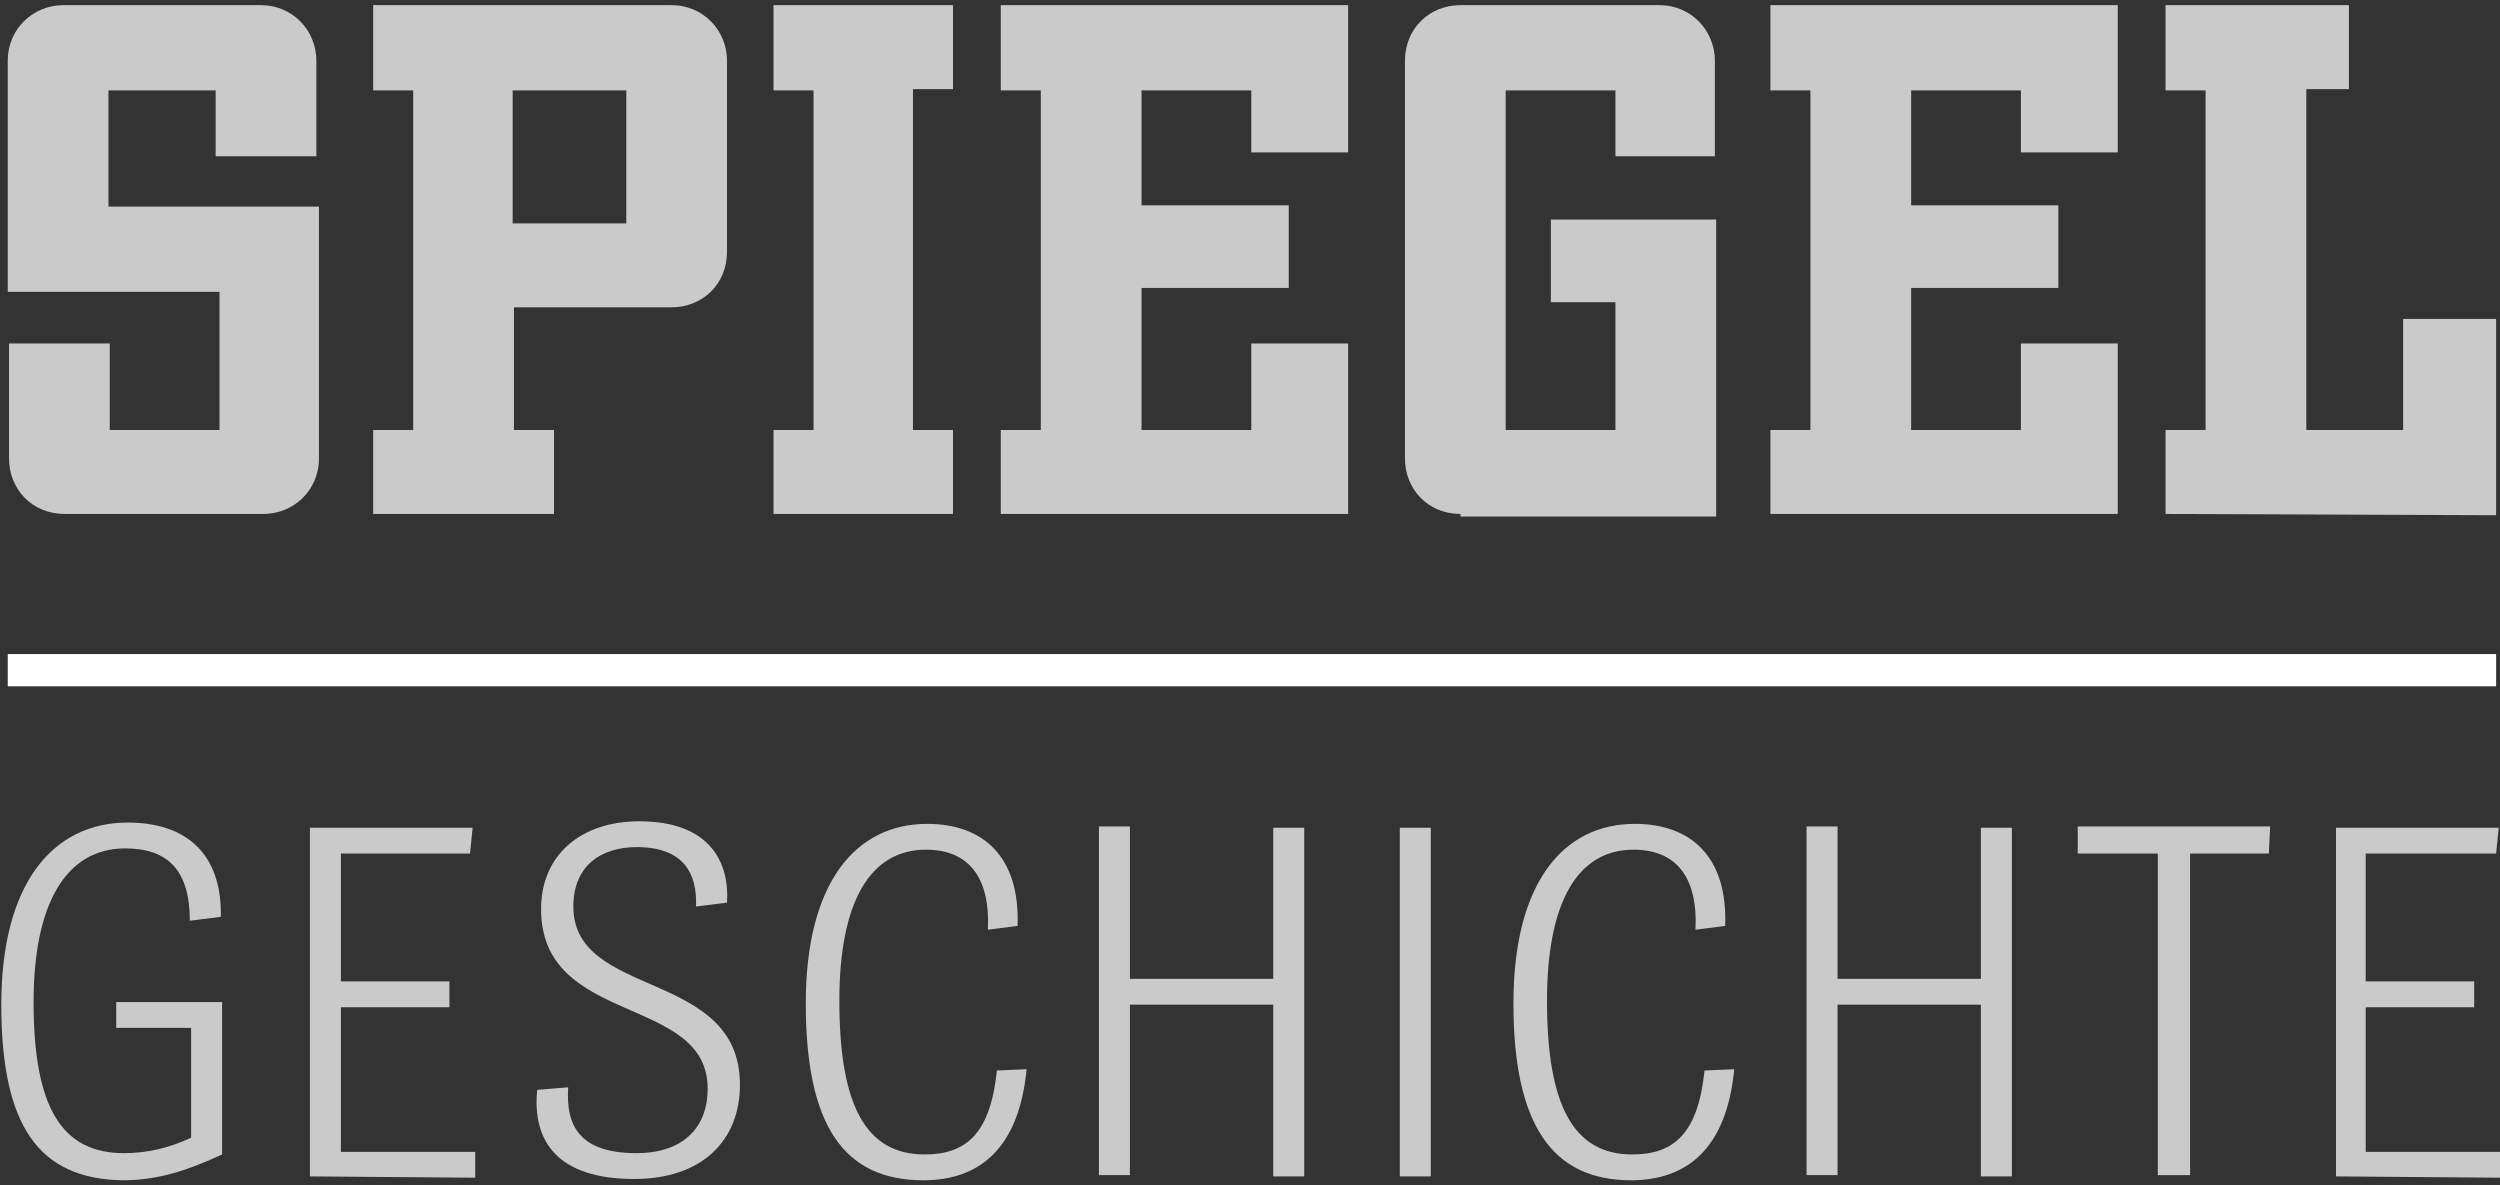 <?xml version="1.0" encoding="utf-8"?>
<!-- Generator: Adobe Illustrator 27.7.0, SVG Export Plug-In . SVG Version: 6.00 Build 0)  -->
<svg version="1.1" id="uuid-c25d95e5-bf0f-483d-bc8f-80f909167df9"
	 xmlns="http://www.w3.org/2000/svg" xmlns:xlink="http://www.w3.org/1999/xlink" x="0px" y="0px" viewBox="0 0 193.6 91.8"
	 style="enable-background:new 0 0 193.6 91.8;" xml:space="preserve">
<rect x="0" y="0" width="193.6" height="91.8" fill="#333333" stroke="none"/>
<style type="text/css">
	.st0{fill:#CBCACA;}
	.st1{fill:#CBCACA;stroke:#FFFFFF;stroke-width:2.5;stroke-miterlimit:10;}
</style>
<g id="uuid-47b3cfb6-ddae-4c61-b71a-397a0149a799">
	<path class="st0" d="M5,39.8c-2.5,0-4.3-1.9-4.3-4.3v-8.9h7.8v6.7H17V22.6H0.6V4.7c0-2.5,2-4.3,4.3-4.3h15.3c2.5,0,4.3,2,4.3,4.3
		v7.4h-7.8V7H8.4v9h16.3v19.5c0,2.5-2,4.3-4.3,4.3H5L5,39.8z"/>
	<path class="st0" d="M28.9,39.8v-6.5H32V7h-3.1V0.4H52c2.5,0,4.3,2,4.3,4.3v14.8c0,2.5-1.9,4.3-4.3,4.3H39.8v9.5h3.1v6.5H28.9
		L28.9,39.8z M48.5,7h-8.8v10.3h8.8V7z"/>
	<path class="st0" d="M59.9,39.8v-6.5H63V7h-3.1V0.4h13.9v6.5h-3.1v26.4h3.1v6.5H59.9z"/>
	<path class="st0" d="M77.5,39.8v-6.5h3.1V7h-3.1V0.4h26.9v11.4h-7.5V7h-8.5v8.9h11.4v6.4H88.4v11h8.5v-6.7h7.5v13.2H77.5L77.5,39.8
		z"/>
	<path class="st0" d="M113.1,39.8c-2.5,0-4.3-1.9-4.3-4.3V4.7c0-2.5,1.9-4.3,4.3-4.3h15.4c2.5,0,4.3,2,4.3,4.3v7.4h-7.7V7h-8.5v26.3
		h8.5v-9.9h-5V17h12.8v23h-19.8L113.1,39.8L113.1,39.8z"/>
	<path class="st0" d="M137.1,39.8v-6.5h3.1V7h-3.1V0.4H164v11.4h-7.5V7H148v8.9h11.4v6.4H148v11h8.5v-6.7h7.5v13.2H137.1L137.1,39.8
		z"/>
	<path class="st0" d="M167.7,39.8v-6.5h3.1V7h-3.1V0.4h14.2v6.5h-3.3v26.4h7.5v-8.6h7.2v15.2L167.7,39.8L167.7,39.8z"/>
	<line class="st1" x1="0.6" y1="51.9" x2="193.3" y2="51.9"/>
	<path class="st0" d="M17.2,89.4c-2.6,1.2-4.9,2-7.7,2C3,91.3,0.1,87.2,0.1,77.8s4-14.1,9.8-14.1c4.4,0,7.3,2.3,7.2,7.3l-2.4,0.3
		c0-3.9-1.7-5.6-5-5.6c-4.6,0-7.1,4.3-7.1,11.9c0,8.2,2.2,11.7,7,11.7c1.8,0,3.5-0.4,5.2-1.2v-8.5H9v-2h8.2V89.4L17.2,89.4z"/>
	<path class="st0" d="M24,91.1v-27h12.6l-0.2,2h-10V76h8.4v2h-8.4v11.2h10.4v2L24,91.1L24,91.1z"/>
	<path class="st0" d="M53.9,70.2c0.1-2.5-0.9-4.6-4.6-4.6c-2.7,0-4.9,1.4-4.9,4.6c0,7.2,12.9,4.8,12.9,13.8c0,4.3-2.9,7.3-8.2,7.3
		c-5.9,0-7.9-2.9-7.5-6.9l2.4-0.2c-0.2,3,0.9,5.1,5.3,5.1c3.4,0,5.5-1.8,5.5-5c0-7.3-12.9-4.8-12.9-13.9c0-4.2,3.1-6.8,7.6-6.8
		c5.5,0,7,3.2,6.8,6.3L53.9,70.2L53.9,70.2z"/>
	<path class="st0" d="M79.5,82.8c-0.6,6.2-3.7,8.6-8,8.6c-6.2,0-9.1-4.3-9.1-13.7s3.9-13.9,9.4-13.9c4.3,0,7.2,2.5,7,7.9L76.5,72
		c0.2-4.2-1.6-6.2-4.8-6.2c-4.3,0-6.7,4-6.7,11.7c0,8.2,2.1,11.9,6.6,11.9c3.3,0,5.1-1.7,5.6-6.5L79.5,82.8L79.5,82.8z"/>
	<path class="st0" d="M98.6,77.8H87.5V91h-2.4V64h2.4v11.8h11.1V64.1h2.4v27h-2.4V77.8z"/>
	<path class="st0" d="M108.4,91.1v-27h2.4v27H108.4z"/>
	<path class="st0" d="M134.3,82.8c-0.6,6.2-3.7,8.6-8,8.6c-6.1,0-9.1-4.3-9.1-13.7s3.9-13.9,9.4-13.9c4.3,0,7.2,2.5,7,7.9l-2.3,0.3
		c0.2-4.2-1.6-6.2-4.8-6.2c-4.3,0-6.7,4-6.7,11.7c0,8.2,2.1,11.9,6.6,11.9c3.3,0,5.1-1.7,5.6-6.5L134.3,82.8L134.3,82.8z"/>
	<path class="st0" d="M153.4,77.8h-11.1V91h-2.4V64h2.4v11.8h11.1V64.1h2.4v27h-2.4V77.8z"/>
	<path class="st0" d="M169.6,66.1V91h-2.5V66.1h-6.2V64h14.9l-0.1,2.1H169.6L169.6,66.1z"/>
	<path class="st0" d="M180.9,91.1v-27h12.6l-0.2,2h-10.1V76h8.4v2h-8.4v11.2h10.4v2L180.9,91.1L180.9,91.1z"/>
</g>
</svg>
